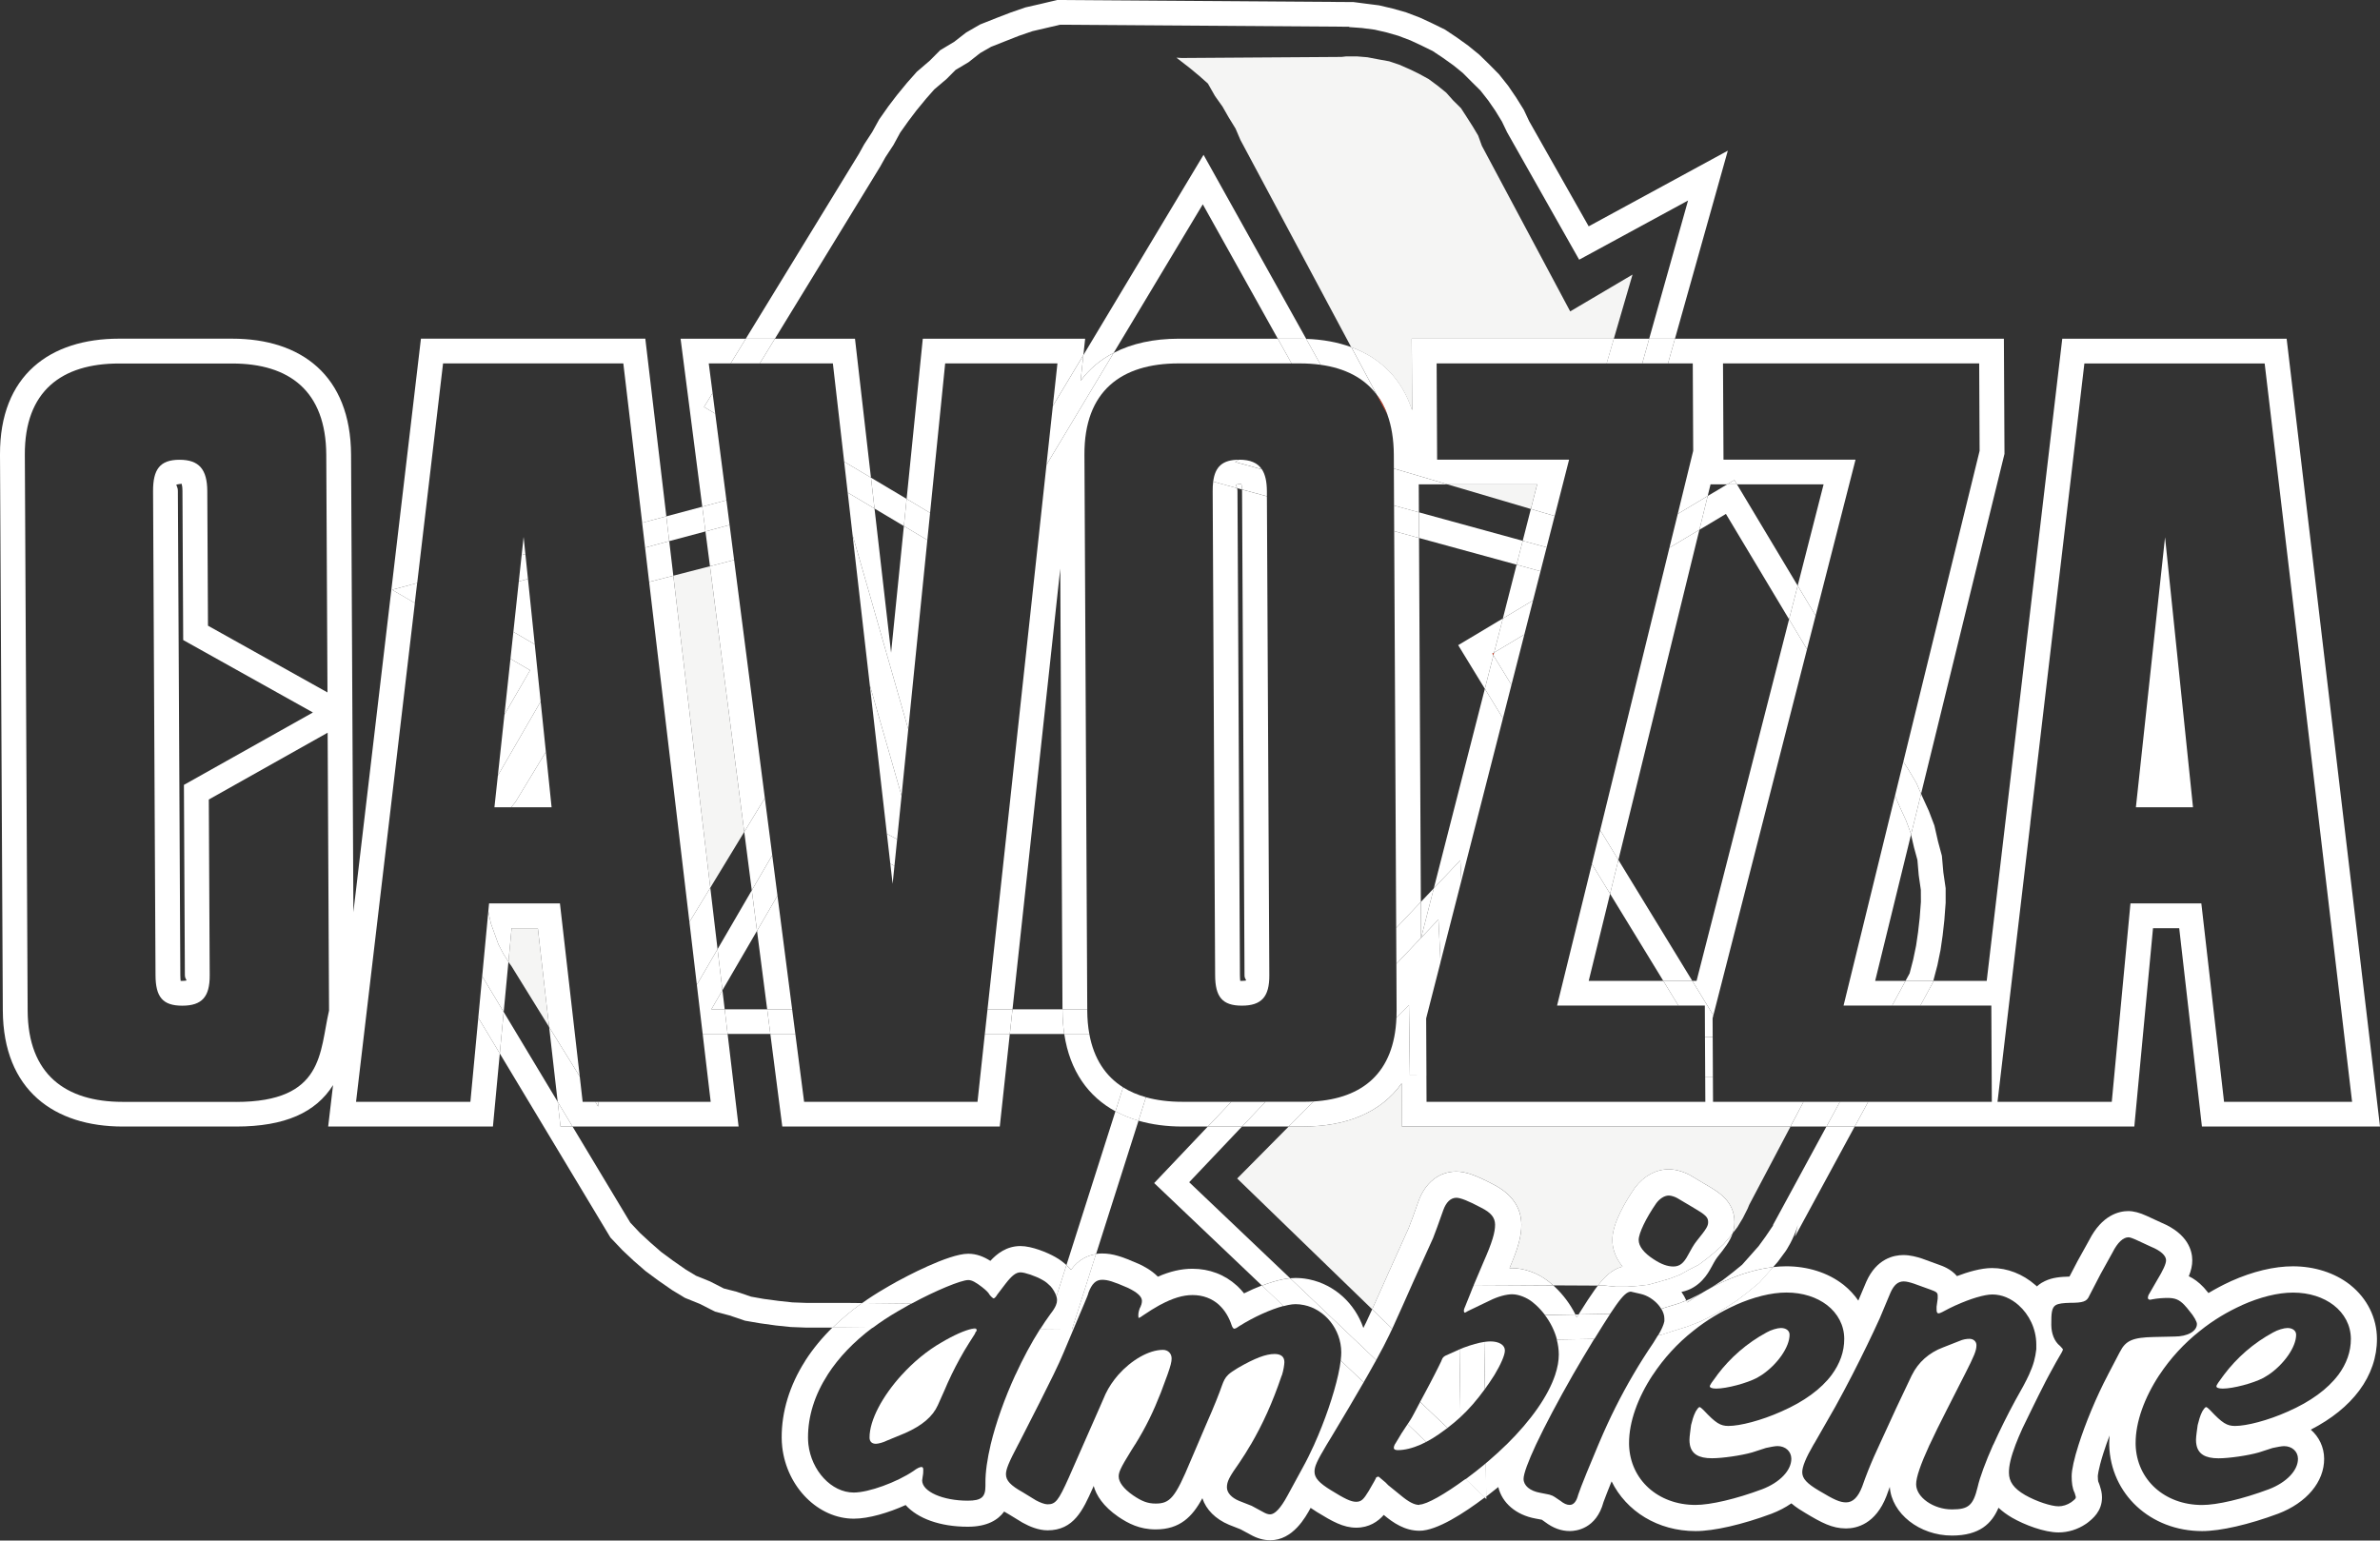 <?xml version="1.0" encoding="UTF-8"?>
<svg id="Livello_2" data-name="Livello 2" xmlns="http://www.w3.org/2000/svg" viewBox="0 0 727.34 470.88">
  <rect x="0" y="0" width="727.34" height="470.88" fill="#333333" stroke="none"/>
  <defs>
    <style>
      .cls-1 {
        fill: none;
      }

      .cls-2 {
        fill: #e84d33;
      }

      .cls-3 {
        fill: #fff;
      }

      .cls-4 {
        fill: #f5f5f4;
      }
    </style>
  </defs>
  <g id="Livello_1-2" data-name="Livello 1">
    <g>
      <path class="cls-1" d="M55.99,195.65l-.23-45.55c0-1.16-.13-1.85-.25-2.22-.33,0-1.28.2-1.57.24-.1.43.42.71.42,1.99l.75,147.96c0,.77.05,1.34.09,1.75l.47.02c.87,0,1.24-.12,1.3-.14.1-.31-.45-.45-.46-1.61l-.29-58.16,39.42-22.13-39.64-22.14Z"/>
      <polygon class="cls-1" points="434.22 275.69 438.18 271.51 453.78 210.54 445.63 197.2 459.28 189.04 463.48 172.6 433.66 164.44 434.22 275.69"/>
      <path class="cls-1" d="M390.5,103.53l-22.92-41.08-27.24,45.41c5.61-2.91,12.36-4.33,19.8-4.33h30.36Z"/>
      <polygon class="cls-1" points="220.78 302.68 221.47 308.5 234.45 308.5 231.35 284.51 220.78 302.68"/>
      <path class="cls-1" d="M378.93,298.06c0,.77.05,1.34.09,1.75l.47.02c.87,0,1.24-.12,1.3-.14.1-.31-.45-.45-.46-1.61l-.75-147.98c0-.18,0-.33-.01-.48l-1.49-.41c.06.23.11.52.11.89l.75,147.96Z"/>
      <polygon class="cls-1" points="309.42 308.5 324.7 308.5 324.02 173.81 309.42 308.5"/>
      <path class="cls-1" d="M369.13,344.34h-7.77c-4.8,0-9.31-.59-13.43-1.78l-12.98,40.79c.63-.09,1.25-.13,1.83-.13,3.36,0,6.16.96,11.15,3.15l.32.14c1.16.57,3.59,1.75,5.61,3.8,3.73-1.63,7.15-2.42,10.55-2.42,5.17,0,9.87,1.77,13.54,5.12l.38.35c.65.63,1.29,1.32,1.86,2.05,1.84-.92,3.69-1.74,5.48-2.42l-32.93-31.33,16.4-17.29Z"/>
      <polygon class="cls-1" points="485.52 299.81 508.31 299.81 492.05 273.2 485.52 299.81"/>
      <polygon class="cls-1" points="522.75 148.05 521.88 151.61 527.83 148.05 522.75 148.05"/>
      <polygon class="cls-1" points="272.32 199.5 276.23 160.79 267.26 155.45 272.32 199.5"/>
      <polygon class="cls-1" points="557.3 148.05 530.83 148.05 549.38 179.02 557.3 148.05"/>
      <polygon class="cls-3" points="221.47 308.5 222.36 316.04 235.42 316.04 234.45 308.5 221.47 308.5"/>
      <path class="cls-3" d="M324.7,308.5h-15.28l-.82,7.55h16.64c-.34-2.25-.53-4.64-.54-7.18v-.37Z"/>
      <polygon class="cls-3" points="215.59 162.44 214.62 154.88 203.62 157.83 204.52 165.4 215.59 162.44"/>
      <path class="cls-3" d="M258.71,398.25h-12.22l-4.33-.16-4.17-.45-4.57-.61-3.88-.69-4.45-1.51-3.9-1-4.2-2.15-4.28-1.73-3.16-1.91-3.95-2.75-3.57-2.64-3.22-2.81-3.22-2.97-2.97-3.15-17.65-29.38h-3.67l-.86-7.55-16.5-27.46-1.2,12.68,33.81,56.26,3.72,3.92,3.48,3.27,3.54,3.07,3.91,2.89,4.25,2.95,3.87,2.34,4.57,1.85,4.64,2.36,4.41,1.16,4.75,1.61,4.61.79,4.82.67,4.55.47,4.72.18h8.09c2.69-2.65,5.7-5.16,8.97-7.5l-4.73-.05Z"/>
      <polygon class="cls-3" points="229.75 272.14 219.29 290.12 220.78 302.68 231.35 284.51 229.75 272.14"/>
      <path class="cls-3" d="M340.88,339.69l-14.97,47c.28.25.52.49.74.7l.34.35.34.37c2.28-3.16,5.1-4.41,7.63-4.78l12.98-40.79c-2.51-.73-4.87-1.68-7.05-2.86Z"/>
      <polygon class="cls-3" points="434.32 286.61 438.18 271.51 434.22 275.69 434.28 286.65 434.32 286.61"/>
      <polygon class="cls-3" points="584.93 259.03 585.97 262.85 586.37 267.51 587.02 272.02 587.04 275.66 586.67 280.53 586.18 284.86 585.57 289.03 584.69 293.28 583.59 297.52 582.34 299.81 590.83 299.81 592.08 295.05 593.04 290.36 593.69 285.88 594.2 281.29 594.6 275.98 594.6 271.49 593.9 266.67 593.45 261.58 592.28 257.25 591.16 252.33 589.46 247.86 587.53 243.65 587.09 242.63 584.02 255.12 584.93 259.03"/>
      <path class="cls-3" d="M541.85,374.43v.18s-2.28,3.36-2.28,3.36l-2.13,2.93-2.54,2.87-2.5,2.81-2.86,2.34-3.14,2.42-3.04,1.97-2.02,1.18c1.74-.99,3.51-1.9,5.29-2.71l.43-.2c5.11-2.29,10.15-3.73,14.82-4.27l1.47-1.68,2.42-3.29s2.36-3.46,3.66-7.91l-.91,3.62,18.29-33.72h-8.64l-16.33,30.09Z"/>
      <path class="cls-3" d="M394.27,390.71l-30.85-29.35,16.15-17.03h-10.45l-16.4,17.29,32.93,31.33c2.25-.86,4.4-1.52,6.3-1.9.82-.17,1.58-.28,2.31-.35Z"/>
      <path class="cls-3" d="M454.23,458.2v-.74c-.15.11-.29.22-.44.33l.44.42Z"/>
      <path class="cls-3" d="M516.55,397.03l-1.18.46c.09.2.21.4.29.6,1.56-1.1,3.19-2.14,4.84-3.12l-.58.34-3.38,1.71Z"/>
      <polygon class="cls-3" points="508.31 299.81 517.17 299.81 494.59 262.85 492.05 273.2 508.31 299.81"/>
      <polygon class="cls-3" points="527.45 157.09 546.75 189.3 549.38 179.02 530.83 148.05 527.83 148.05 521.88 151.61 519.34 161.94 527.45 157.09"/>
      <polygon class="cls-3" points="453.78 210.54 456.39 200.32 456.07 199.79 456.61 199.46 459.28 189.04 445.63 197.2 453.78 210.54"/>
      <path class="cls-3" d="M481.86,402.69c.2-.32.38-.61.57-.91l-1,.02c.15.3.3.59.43.89Z"/>
      <polygon class="cls-3" points="433.66 164.44 463.48 172.6 465.35 165.3 433.62 156.6 433.66 164.44"/>
      <polygon class="cls-3" points="276.23 160.79 277.07 152.49 266.17 146 267.26 155.45 276.23 160.79"/>
      <path class="cls-3" d="M379.35,147.88c-.35,0-1.3.2-1.59.24-.07.31.17.54.31,1.1l1.49.41c-.03-.86-.13-1.42-.21-1.74Z"/>
      <path class="cls-3" d="M340.34,107.86l27.24-45.41,22.92,41.08h6.67c.68,0,1.34.03,2.01.05l-31.37-56.26-36.72,61.21-.85,7.86c2.67-3.64,6.1-6.46,10.1-8.54Z"/>
      <polygon class="cls-3" points="268.96 50.98 270.6 48.05 273.06 44.29 275.1 40.54 277.62 36.99 280.09 33.73 283 30.19 285.52 27.33 289.29 24.13 292.03 21.37 295.97 19.03 299.54 16.22 302.87 14.31 307.25 12.58 311.41 10.94 315.52 9.53 319.69 8.56 323.95 7.56 412.18 8.17 412.47 8.29 416.19 8.56 420.11 9.07 423.8 9.92 427.34 10.94 431.03 12.34 434.52 13.97 437.83 15.59 441.01 17.71 444.17 19.97 447.02 22.28 449.76 25.03 452.43 27.67 454.81 30.7 456.97 33.83 459.01 37.17 460.57 40.42 482.6 79.38 515.88 61.29 504 103.53 511.88 103.53 528.03 46.06 485.51 69.18 467.29 36.99 465.7 33.59 463.32 29.77 460.92 26.25 458.09 22.69 455.12 19.68 452.05 16.69 448.74 13.99 445.32 11.53 441.61 9.05 437.76 7.16 433.95 5.39 429.72 3.78 425.64 2.62 421.42 1.63 416.93 1.06 413.64 .63 323.06 0 317.95 1.22 313.39 2.26 308.77 3.86 304.43 5.53 299.52 7.48 295.26 9.94 291.62 12.77 287.3 15.37 284.11 18.57 280.18 21.94 277.22 25.28 274.13 29.04 271.49 32.5 268.68 36.5 266.53 40.39 264.09 44.13 262.5 47 227.92 103.53 236.82 103.53 268.96 50.98"/>
      <polygon class="cls-4" points="156.35 283.72 155.38 294 155.57 294.3 156.3 295.3 167.82 313.93 164.37 283.72 156.35 283.72"/>
      <polygon class="cls-4" points="227.45 254.28 216.97 173.08 205.77 175.97 217.07 271.35 227.45 254.28"/>
      <polygon class="cls-2" points="434.28 286.77 434.32 286.61 434.28 286.65 434.28 286.77"/>
      <polygon class="cls-2" points="456.07 199.79 456.39 200.32 456.61 199.46 456.07 199.79"/>
      <path class="cls-4" d="M428.37,331.11c-6.29,8.97-17.01,13.22-29.98,13.22h-4.56l-15.74,15.89,41.26,39.99c.56-1.24,1.24-2.75,2.04-4.57l.14-.3c.88-1.93,1.85-4.17,2.98-6.69l6.01-13.32c.72-1.85,1.69-4.43,2.95-8.05,2.02-5.77,6.35-9.19,11.58-9.19,2.79,0,5.97,1.1,11.29,3.92,5.68,2.89,8.57,7.04,8.6,12.32.02,3.46-.97,7.14-3.61,13.28h.73c3.72,0,7.9,1.5,11.14,4.03l.14.1c.45.37.89.76,1.34,1.15l13.65.07c1.91-2.53,4.25-4.94,7.54-5.82-2.44-2.99-3.1-5.9-3.11-8.13-.03-5.19,4.27-12.16,6.81-15.84l.21-.29c2.66-3.48,6.39-5.47,10.22-5.47,2.54,0,5.2,1.04,6.72,1.93l4.44,2.64c4.14,2.4,8.88,5.17,8.91,11.55,0,1.26-.2,2.37-.54,3.42l1.46-1.9,1.64-2.73,1.48-2.93.45-1.1,12.63-23.94h-118.74l-.07-13.22Z"/>
      <path class="cls-4" d="M431.54,125.39l-.11-21.86h61.77l5.71-19.6-19.05,11.25-27-50.62-1.14-3.15-1.67-2.79-1.75-2.75-1.82-2.81-2.37-2.34-2.16-2.42-2.65-2.14-2.73-2.01-2.98-1.63-2.8-1.36-3.21-1.4-3.04-1.02-3.37-.61-3.29-.63-3.15-.26h-3.33l-1.4.16-48.85.33-1.63-.1,4.19,3.25,2.88,2.4,2.55,2.26,2.16,3.8,2.32,3.27,1.87,3.27,2.1,3.42,1.49,3.48,33.86,63.35c8.81,3.24,15.43,9.56,18.56,19.26Z"/>
      <polygon class="cls-4" points="469.76 148.05 442.35 148.05 467.84 155.58 469.76 148.05"/>
      <polygon class="cls-3" points="217.4 308.5 221.47 308.5 220.78 302.68 217.4 308.5"/>
      <polygon class="cls-3" points="492.05 273.2 486.49 264.09 475.85 307.37 512.92 307.37 508.31 299.81 485.52 299.81 492.05 273.2"/>
      <path class="cls-3" d="M361.31,336.78c-4.05,0-7.77-.46-11.1-1.39l-2.28,7.17c4.12,1.19,8.63,1.78,13.43,1.78h7.77l7.17-7.56h-14.98Z"/>
      <polygon class="cls-3" points="160.03 164.21 160.01 164.21 159.42 169.66 160.56 169.36 160.03 164.21"/>
      <path class="cls-3" d="M331.41,139c-.1-19.5,11.29-27.92,28.76-27.92h34.54l-4.21-7.55h-30.36c-7.44,0-14.19,1.42-19.8,4.33l-20.53,34.22-11.85,109.43-6.17,56.99h7.64l14.59-134.69.68,134.69h7.57l-.29-56.99-.57-112.5Z"/>
      <polygon class="cls-3" points="156 201.37 154.16 218.43 162 204.86 156 201.37"/>
      <polygon class="cls-3" points="218.58 126.43 215.15 124.39 217.77 120.12 216.6 111.08 223.29 111.08 227.92 103.53 207.99 103.53 214.62 154.88 222 152.9 218.58 126.43"/>
      <path class="cls-3" d="M143.75,336.78h-34.94l10.06-85.27,7.91-67.19-6.95-4.05,7.67-2.06,7.9-67.13h55.09l5.77,48.72,7.38-1.98-6.43-54.3h-68.57l-20.64,175.29-.71-139.81c-.12-24.3-15.33-35.48-36.34-35.48h-34.63C15.4,103.53-.12,114.6,0,139l.86,169.86c.12,24.4,15.76,35.48,36.66,35.48h34.63c14.95,0,24.38-4.31,29.63-12.67l-1.49,12.67h50.35l2.1-22.33-6.57-10.93-2.42,25.71ZM72.1,336.8h-34.61c-17.47,0-28.95-8.4-29.04-27.92l-.29-57.37-.57-112.5c-.1-19.5,11.29-27.9,28.76-27.9h34.61c17.47,0,28.65,8.4,28.75,27.9l.37,72.64-36.52-20.4-.21-41.12c-.03-6.61-2.47-9.6-8.49-9.6s-8.11,2.99-8.08,9.6l.51,101.39.24,46.57c.03,6.61,2.15,9.31,8.17,9.31s8.43-2.7,8.39-9.31l-.24-46.57-.04-7.14,36.32-20.42.43,84.94c-2.95,12.61-1.37,27.92-28.47,27.92ZM56.51,298.08c0,1.16.56,1.3.46,1.61-.06.02-.43.14-1.3.14l-.47-.02c-.04-.41-.08-.98-.09-1.75l-.75-147.96c0-1.28-.52-1.55-.42-1.99.29-.04,1.24-.24,1.57-.24.12.37.24,1.06.25,2.22l.23,45.55,39.64,22.14-39.42,22.13.29,58.16Z"/>
      <polygon class="cls-3" points="273.35 264.67 272.08 263.99 272.79 270.14 273.35 264.67"/>
      <polygon class="cls-3" points="231.35 284.51 234.45 308.5 242.08 308.5 237.6 273.77 231.35 284.51"/>
      <polygon class="cls-3" points="661.65 164.21 652.74 246.75 670.19 246.75 661.65 164.21"/>
      <polygon class="cls-3" points="517.32 111.08 517.45 137.8 512.73 157.08 521.88 151.61 522.75 148.05 527.83 148.05 530.04 146.73 530.83 148.05 557.3 148.05 549.38 179.02 554.86 188.18 567.06 140.5 526.71 140.5 526.56 111.08 604.85 111.08 604.98 137.8 581.67 232.83 583.14 235.09 585.68 239.38 587.09 242.63 612.58 138.73 612.4 103.53 511.88 103.53 509.75 111.08 517.32 111.08"/>
      <path class="cls-3" d="M379.58,150.1l.75,147.98c0,1.16.56,1.3.46,1.61-.06.02-.43.14-1.3.14l-.47-.02c-.04-.41-.08-.98-.09-1.75l-.75-147.96c0-.38-.05-.66-.11-.89l-7.31-2c-.11.88-.17,1.84-.16,2.91l.51,101.39.24,46.57c.03,6.59,2.15,9.31,8.17,9.31s8.43-2.72,8.39-9.31l-.24-46.57-.5-99.8-7.61-2.08c0,.16.01.3.01.48Z"/>
      <polygon class="cls-3" points="433.66 164.44 426.07 162.35 426.52 251.5 426.68 283.64 434.22 275.69 433.66 164.44"/>
      <polygon class="cls-3" points="446.59 269.26 451.13 251.51 459.3 219.57 453.78 210.54 438.18 271.51 446.28 262.97 446.59 269.26"/>
      <path class="cls-3" d="M586.88,307.37h21.68l.15,29.42h-37.79l-4.1,7.55h85.44l5.71-60.62h8.01l6.94,60.62h54.42l-28.53-240.81h-68.57l-23.09,196.28h-16.33l-.14.53-3.81,7.03ZM620.47,251.51l16.53-140.42h55.09l16.65,140.42,10.07,85.27h-39.13l-6.94-60.64h-21.66l-5.71,60.64h-34.92l10.04-85.27Z"/>
      <polygon class="cls-3" points="459.28 189.04 468.51 183.52 470.79 174.61 463.48 172.6 459.28 189.04"/>
      <polygon class="cls-3" points="283.4 165.07 276.23 160.79 272.32 199.5 267.26 155.45 259.06 150.56 260.54 163.45 277.57 222.9 283.4 165.07"/>
      <polygon class="cls-3" points="147.36 298.39 146.17 311.08 152.74 322.01 153.93 309.33 147.36 298.39"/>
      <polygon class="cls-3" points="171.29 344.34 174.97 344.34 170.43 336.79 171.29 344.34"/>
      <polygon class="cls-3" points="160.56 169.36 159.42 169.66 158.55 177.72 161.35 176.97 160.56 169.36"/>
      <polygon class="cls-3" points="163.42 196.95 156.89 193.14 156 201.37 162 204.86 154.16 218.43 152.15 237.06 165.23 214.43 163.42 196.95"/>
      <polygon class="cls-3" points="273.35 264.67 274.17 256.54 271.03 254.85 272.08 263.99 273.35 264.67"/>
      <polygon class="cls-3" points="301.79 308.5 300.97 316.04 308.6 316.04 309.42 308.5 301.79 308.5"/>
      <polygon class="cls-3" points="242.08 308.5 234.45 308.5 235.42 316.04 243.06 316.04 242.08 308.5"/>
      <path class="cls-3" d="M332.27,308.88v-.38h-7.57v.37c.01,2.54.2,4.93.54,7.18h7.66c-.4-2.2-.62-4.58-.63-7.17Z"/>
      <polygon class="cls-3" points="217.4 308.5 220.78 302.68 219.29 290.12 212.96 301 214.74 316.04 222.36 316.04 221.47 308.5 217.4 308.5"/>
      <polygon class="cls-3" points="197.14 167.38 204.52 165.4 203.62 157.83 196.24 159.8 197.14 167.38"/>
      <polygon class="cls-3" points="277.57 222.9 260.54 163.45 265.81 209.35 275.52 243.25 277.57 222.9"/>
      <polygon class="cls-3" points="119.81 180.27 126.76 184.32 127.48 178.21 119.81 180.27"/>
      <polygon class="cls-3" points="231.35 284.51 237.6 273.77 236 261.4 229.75 272.14 231.35 284.51"/>
      <path class="cls-3" d="M343.22,332.35l-2.34,7.34c2.18,1.19,4.54,2.14,7.05,2.86l2.28-7.17c-2.57-.72-4.92-1.72-6.99-3.03Z"/>
      <polygon class="cls-3" points="222.97 160.46 222 152.9 214.62 154.88 215.59 162.44 222.97 160.46"/>
      <polygon class="cls-3" points="492.05 273.2 494.59 262.85 489.03 253.74 486.49 264.09 492.05 273.2"/>
      <polygon class="cls-3" points="439.6 281.05 440.23 294.08 446.59 269.26 446.28 262.97 438.18 271.51 434.32 286.61 439.6 281.05"/>
      <polygon class="cls-3" points="562.28 336.78 558.18 344.34 566.82 344.34 570.92 336.78 562.28 336.78"/>
      <polygon class="cls-3" points="376.3 336.78 369.13 344.34 379.57 344.34 386.75 336.78 376.3 336.78"/>
      <polygon class="cls-3" points="453.78 210.54 459.3 219.57 461.91 209.35 456.39 200.32 453.78 210.54"/>
      <polygon class="cls-3" points="508.31 299.81 512.92 307.37 521.01 307.37 521.05 317.03 523.41 317 523.38 311.26 523.61 310.35 517.17 299.81 508.31 299.81"/>
      <polygon class="cls-3" points="434.22 275.69 426.68 283.64 426.74 294.61 434.28 286.65 434.22 275.69"/>
      <polygon class="cls-3" points="530.04 146.73 527.83 148.05 530.83 148.05 530.04 146.73"/>
      <polygon class="cls-3" points="519.34 161.94 521.88 151.61 512.73 157.08 510.19 167.41 519.34 161.94"/>
      <polygon class="cls-3" points="578.24 307.37 586.88 307.37 590.69 300.34 590.83 299.81 582.34 299.81 578.24 307.37"/>
      <polygon class="cls-3" points="552.23 198.46 554.86 188.18 549.38 179.02 546.75 189.3 552.23 198.46"/>
      <polygon class="cls-3" points="583.14 235.09 581.67 232.83 579.12 243.24 580.58 246.63 582.47 250.73 583.88 254.5 584.02 255.12 587.09 242.63 585.68 239.38 583.14 235.09"/>
      <polygon class="cls-3" points="465.85 193.94 468.51 183.52 459.28 189.04 456.61 199.46 465.85 193.94"/>
      <polygon class="cls-3" points="433.62 156.6 426.03 154.52 426.07 162.35 433.66 164.44 433.62 156.6"/>
      <polygon class="cls-3" points="215.15 124.39 218.58 126.43 217.77 120.12 215.15 124.39"/>
      <polygon class="cls-3" points="266.17 146 257.98 141.12 259.06 150.56 267.26 155.45 266.17 146"/>
      <polygon class="cls-3" points="501.88 111.08 509.75 111.08 511.88 103.53 504 103.53 501.88 111.08"/>
      <path class="cls-3" d="M390.5,103.53l4.21,7.55h2.49c2.24,0,4.37.14,6.39.42l-4.41-7.92c-.67-.02-1.33-.05-2.01-.05h-6.67Z"/>
      <path class="cls-3" d="M319.81,142.08l20.53-34.22c-4,2.07-7.43,4.9-10.1,8.54l.85-7.86-9.34,15.56-1.95,17.98Z"/>
      <polygon class="cls-3" points="232.19 111.08 236.82 103.53 227.92 103.53 223.29 111.08 232.19 111.08"/>
      <path class="cls-3" d="M385.64,143.46l-8.19-2.24,1.21-.7c-5.04,0-7.32,2.12-7.9,6.69l7.31,2c-.15-.56-.38-.79-.31-1.1.3-.04,1.24-.24,1.59-.24.08.32.18.88.21,1.74l7.61,2.08v-1.59c-.02-2.89-.5-5.09-1.53-6.65Z"/>
      <polygon class="cls-3" points="463.48 172.6 470.79 174.61 472.66 167.3 465.35 165.3 463.48 172.6"/>
      <polygon class="cls-3" points="283.4 165.07 284.24 156.77 277.07 152.49 276.23 160.79 283.4 165.07"/>
      <polygon class="cls-3" points="274.68 251.51 275.52 243.25 265.81 209.35 270.65 251.51 271.03 254.85 274.17 256.54 274.68 251.51"/>
      <polygon class="cls-3" points="153.84 291.56 152.31 288.63 151.18 285.49 150.04 282.34 149.34 279.19 149.24 278.51 147.36 298.39 153.93 309.33 155.38 294 153.84 291.56"/>
      <polygon class="cls-3" points="161.35 176.97 158.55 177.72 156.89 193.14 163.42 196.95 161.35 176.97"/>
      <polygon class="cls-3" points="166.82 229.8 165.23 214.43 152.15 237.06 151.1 246.75 156.24 246.75 157.54 245.11 166.82 229.8"/>
      <polygon class="cls-3" points="210.69 281.83 212.96 301 219.29 290.12 217.07 271.35 210.69 281.83"/>
      <polygon class="cls-3" points="229.75 272.14 236 261.4 234.72 251.51 233.74 243.93 227.45 254.28 229.75 272.14"/>
      <polygon class="cls-3" points="298.73 336.78 245.74 336.78 243.06 316.04 235.42 316.04 239.07 344.34 305.54 344.34 308.6 316.04 300.97 316.04 298.73 336.78"/>
      <polygon class="cls-3" points="205.77 175.97 204.52 165.4 197.14 167.38 198.38 177.88 205.77 175.97"/>
      <path class="cls-3" d="M332.9,316.04h-7.66c1.71,11.4,7.41,19.18,15.64,23.65l2.34-7.34c-5.33-3.36-8.94-8.71-10.32-16.31Z"/>
      <polygon class="cls-3" points="222.36 316.04 214.74 316.04 217.19 336.78 182.93 336.78 182.77 338.22 181.97 336.82 181.95 336.78 178.06 336.78 177.18 329.06 167.82 313.93 170.43 336.79 174.97 344.34 225.72 344.34 222.36 316.04"/>
      <polygon class="cls-3" points="224.35 171.17 222.97 160.46 215.59 162.44 216.97 173.08 224.35 171.17"/>
      <polygon class="cls-3" points="233.74 243.93 224.35 171.17 216.97 173.08 227.45 254.28 233.74 243.93"/>
      <polygon class="cls-3" points="149.46 276.14 149.24 278.51 149.34 279.19 150.04 282.34 151.18 285.49 152.31 288.63 153.84 291.56 155.38 294 156.35 283.72 164.37 283.72 167.82 313.93 177.18 329.06 171.12 276.14 149.46 276.14"/>
      <polygon class="cls-3" points="166.82 229.8 157.54 245.11 156.24 246.75 168.57 246.75 166.82 229.8"/>
      <polygon class="cls-3" points="210.69 281.83 217.07 271.35 205.77 175.97 198.38 177.88 207.1 251.51 210.69 281.83"/>
      <polygon class="cls-3" points="181.97 336.82 182.77 338.22 182.93 336.78 181.95 336.78 181.97 336.82"/>
      <polygon class="cls-3" points="517.17 299.81 523.61 310.35 538.66 251.51 552.23 198.46 546.75 189.3 518.48 299.81 517.17 299.81"/>
      <polygon class="cls-3" points="563.4 307.37 578.24 307.37 582.34 299.81 573.06 299.81 584.02 255.12 583.88 254.5 582.47 250.73 580.58 246.63 579.12 243.24 577.09 251.51 563.4 307.37"/>
      <path class="cls-3" d="M401.41,336.68c-1,.06-2.02.09-3.06.09h-11.6l-7.17,7.56h14.25l7.58-7.65Z"/>
      <polygon class="cls-3" points="547.18 344.34 558.18 344.34 562.28 336.78 551.16 336.78 547.18 344.34"/>
      <polygon class="cls-3" points="489.03 253.74 494.59 262.85 519.34 161.94 510.19 167.41 489.58 251.51 489.03 253.74"/>
      <path class="cls-3" d="M440.23,294.08l-.63-13.03-5.28,5.57-.04.15v-.11s-7.54,7.95-7.54,7.95l.07,14.27c0,.75-.01,1.48-.04,2.21l3.82-3.86.29,21.51,5.05.02-.09-17.48,4.4-17.19Z"/>
      <polygon class="cls-3" points="521.12 329.1 523.47 329.11 523.41 317 521.05 317.03 521.12 329.1"/>
      <polygon class="cls-3" points="456.39 200.32 461.91 209.35 465.85 193.94 456.61 199.46 456.39 200.32"/>
      <path class="cls-3" d="M521.16,336.78h-85.2l-.04-8.03-5.05-.02-.29-21.51-3.82,3.86c-.68,16.81-10.31,24.69-25.36,25.6l-7.58,7.65h4.56c12.97,0,23.69-4.25,29.98-13.22l.07,13.22h118.74l3.99-7.55h-27.65l-.04-7.67h-2.35s.04,7.67.04,7.67Z"/>
      <path class="cls-3" d="M420.74,120.64l-7.76-14.52c-4.16-1.53-8.8-2.37-13.8-2.54l4.41,7.92c7.4,1.03,13.28,3.99,17.15,9.14Z"/>
      <polygon class="cls-3" points="490.99 111.08 501.88 111.08 504 103.53 493.2 103.53 490.99 111.08"/>
      <polygon class="cls-3" points="465.35 165.3 472.66 167.3 475.11 157.72 467.84 155.58 465.35 165.3"/>
      <path class="cls-3" d="M423.99,126.72l-.02-.03s0,.02.01.03h0Z"/>
      <path class="cls-3" d="M385.64,143.46c-1.33-2-3.58-2.95-6.96-2.95,0,0,0,0-.01,0l-1.21.7,8.19,2.24Z"/>
      <polygon class="cls-3" points="288.85 111.08 323.16 111.08 321.75 124.09 331.09 108.53 331.63 103.53 282.01 103.53 277.07 152.49 284.24 156.77 288.85 111.08"/>
      <polygon class="cls-3" points="433.62 156.6 433.58 148.05 442.35 148.05 425.97 143.22 426.03 154.52 433.62 156.6"/>
      <polygon class="cls-3" points="257.98 141.12 266.17 146 261.29 103.53 236.82 103.53 232.19 111.08 254.53 111.08 257.98 141.12"/>
      <path class="cls-3" d="M423.97,126.69l.02.03h0c1.26,3.47,1.94,7.54,1.97,12.27l.02,4.22,16.38,4.84h27.41l-1.92,7.52,7.27,2.15,4.4-17.22h-40.33l-.15-29.42h51.97l2.2-7.56h-61.77l.11,21.86c-3.13-9.71-9.75-16.03-18.56-19.26l7.76,14.52c1.32,1.76,2.4,3.77,3.24,6.05Z"/>
      <path class="cls-2" d="M420.74,120.64l3.24,6.05c-.83-2.28-1.92-4.3-3.24-6.05Z"/>
      <path class="cls-3" d="M428.21,438.3l-1.74,2.89-.23.35v.02c-.19.37-.29.69-.29,1,0,.41.36.69,1.22.69,2.09,0,4.48-.59,7.04-1.71.55-.25,1.1-.52,1.66-.82l-5.7-5.42-1.97,2.99Z"/>
      <path class="cls-3" d="M433.77,460c-1.59,0-3.35-.96-5.82-3.03l-3.71-3.01c-.34-.41-1.05-1.1-2.29-2.07-.36-.28-.51-.55-.87-.55l-.53.28c0,.14-.18.41-.53,1.1l-1.74,3.03c-1.58,2.6-2.27,3.29-3.86,3.29s-3.53-.96-7.75-3.58c-3.53-2.18-4.94-3.7-4.95-5.61,0-1.59.67-3.17,3.74-8.3.39-.65.84-1.36,1.31-2.15,3.94-6.55,7.24-12.13,9.97-16.88l-7.01-6.67c-.16,1.31-.42,2.78-.78,4.39-1.37,6.14-4.08,14.11-7.33,21.31v.02c-1.13,2.48-2.3,4.86-3.51,7.04l-4.7,8.64c-2.09,3.84-3.85,5.63-5.24,5.63-.71,0-1.4-.28-2.11-.69l-3.53-1.91-3.86-1.52c-2.31-.96-3.71-2.48-3.72-4.13,0-1.77.69-3.15,3.82-7.56,1.23-1.81,2.38-3.64,3.47-5.53h.02c3.59-6.16,6.61-12.75,9.38-20.95l.16-.35v-.02c.43-1.34.71-3.13.71-3.88,0-1.65-1.06-2.48-2.98-2.48-2.66,0-5.98,1.24-11.23,4.27-1.43.89-2.35,1.48-3,2.11l-.06.02h.06c-.88.83-1.31,1.71-1.91,3.36-.7,2.05-2.25,6.04-4.86,11.94l-2.55,5.98-2.14,5c-4.68,11.25-6.27,13.04-10.66,13.04-2.46,0-4.21-.69-6.86-2.48-3-2.07-4.43-4.11-4.44-5.77,0-1.24.34-2.34,3.84-7.97.39-.61.78-1.22,1.15-1.83h.02c3.32-5.35,5.54-9.96,7.87-15.88.87-2.3,1.53-4.07,2.02-5.45.97-2.73,1.28-3.97,1.27-4.98,0-1.51-1.08-2.62-2.65-2.62-4.37,0-9.7,3.19-13.62,7.59-1.58,1.81-2.93,3.8-3.91,5.86l-1.73,3.97-5.06,11.49-4.49,10.21c-3.13,6.98-4.01,8.09-6.47,8.09-.87,0-2.29-.55-3.53-1.22l-4.05-2.48c-3.71-2.07-5.11-3.56-5.12-5.49,0-1.46.79-3.52,3.75-9.11l.41-.77c4.91-9.58,8.16-16.02,10.36-20.54,1.4-2.87,2.36-5,3.04-6.63l4.86-11.53c.51-1.22.95-2.26,1.34-3.17.91-2.16,1.44-3.42,1.44-3.7,1.03-2.75,2.26-3.99,4.19-3.99,1.77,0,3.52.57,7.92,2.48,2.82,1.38,4.24,2.62,4.25,3.97,0,.33-.06.75-.21,1.24h-.02c-.1.33-.25.71-.47,1.1-.35.96-.52,1.93-.34,2.87.18,0,.71-.26,1.22-.67,1.94-1.32,3.69-2.4,5.32-3.31h.04c3.85-2.07,6.97-3.01,9.92-3.01,3.17,0,5.95,1.04,8.12,3.01v.02c1.68,1.53,3.01,3.66,3.87,6.3.18.55.54.96.71.96.35,0,.88-.28,1.41-.69,4.61-2.92,9.8-5.23,13.7-6.27l-6.59-6.27c-1.79.69-3.64,1.5-5.48,2.42-.57-.73-1.21-1.42-1.86-2.05l-.38-.35c-3.68-3.34-8.37-5.12-13.54-5.12-3.4,0-6.82.79-10.55,2.42-2.02-2.05-4.44-3.23-5.61-3.8l-.32-.14c-4.99-2.18-7.79-3.15-11.15-3.15-.58,0-1.2.04-1.83.13l-7.36,23.12-9.77-.09c-2.69,4.25-5.22,8.98-7.46,13.88h-.02c-3.31,7.2-5.97,14.7-7.57,21.31l-.06.02h.06c-1.04,4.41-1.63,8.42-1.61,11.71v.94c.02,3.44-1.21,4.54-5.42,4.54-7.56,0-13.9-2.75-13.92-6.18,0-.41.17-.83.17-1.24.17-.83.17-1.52.17-2.07,0-.53-.18-.81-.54-.81-.53,0-1.39.41-2.45,1.22-5.08,3.44-13.68,6.59-18.25,6.59-6.83,0-12.94-6.67-13.87-14.74-.06-.65-.11-1.32-.11-2.01-.03-6.59,2.06-13.16,6.02-19.3l.04-.02h-.04c3.33-5.17,7.97-10.03,13.74-14.35l-8.02-.08h-4.21c-3.23,3.17-6.01,6.54-8.28,10.06l-.18.31c-4.7,7.38-7.16,15.45-7.12,23.37,0,.92.07,1.89.17,2.85v.02c1.42,12.28,11.03,21.88,21.87,21.88,4.58,0,10.62-1.81,15.84-4.17,3.68,4.11,10.5,6.63,19,6.63,5.9,0,9.24-2.07,11.11-4.64.59.37,1.14.69,1.6.94l3.93,2.4.3.16c1.84,1.02,4.63,2.24,7.43,2.24,8.03,0,10.83-6.22,13.79-12.85l.31-.71c.78,2.81,2.83,6.18,7.56,9.44,2.98,1.99,6.41,3.84,11.39,3.84,7.36,0,11.2-3.84,14.26-9.54,1.14,3.48,4.01,6.38,8.13,8.11l3.55,1.4,3.02,1.63c2.03,1.14,4,1.71,6.05,1.71,6.95,0,10.82-7.12,12.29-9.8l.04-.1c.73.51,1.4.92,1.95,1.28,4.68,2.87,8.05,4.78,11.99,4.78s6.68-1.89,8.42-3.9c2.88,2.42,6.44,4.84,10.92,4.84,5.31,0,13.64-5.4,19.99-10.21l-5.92-5.63c-6.29,4.63-11.92,7.85-14.11,7.85Z"/>
      <path class="cls-3" d="M699.07,405.92c-1.06,0-2.99.55-4.4,1.36-5.95,3.21-11.06,7.69-15.03,12.95v.02l-.37.49-1.39,1.93c-.35.55-.53.83-.53,1.1,0,.39.69.67,1.93.67,3.17,0,9.32-1.63,12.46-3.29.53-.29,1.02-.59,1.51-.92,4.75-3.21,8.48-8.52,8.46-12.26,0-1.22-1.07-2.05-2.65-2.05Z"/>
      <path class="cls-3" d="M718.33,392.77l-.02.02-.26-.2c-4.62-3.56-10.77-5.53-17.32-5.53-5.75,0-12.27,1.57-18.89,4.53l-.41.2c-2.2,1-4.38,2.18-6.51,3.44-.42-.53-.83-1.02-1.25-1.48l-.3-.33c-1.4-1.48-2.85-2.56-4.46-3.33.7-1.71,1.07-3.31,1.06-4.9-.01-2.81-1.26-8.03-9.4-11.45l-4.6-2.12c-2.05-.94-3.92-1.44-5.54-1.44-2.79,0-8.04,1.16-11.98,8.91l-3.57,6.43-2.44,4.68h-.06c-2.58.08-5.09.24-7.45,1.38-.35.16-.67.33-1,.53-.55.33-1.02.71-1.45,1.1l-.28-.28-.22-.18c-3.81-3.33-8.51-5.16-13.21-5.16-3.38,0-7.43,1.22-10.71,2.46-1.84-2.18-4.42-3.09-5.53-3.48l-5.13-1.87c-1.64-.53-3.59-1.08-5.73-1.08-2.87,0-8.18,1.06-11.33,8.17-.02.02-1.46,3.42-2.43,5.75-1.21-1.75-2.69-3.36-4.43-4.76l-.26-.2c-4.62-3.58-10.77-5.53-17.34-5.53-1.3,0-2.65.09-4.03.25l-1.29,1.47-2.92,3.27-3.39,2.81-3.51,2.68-3.41,2.2-3.79,2.24-3.91,1.95-4.03,1.57-3.93,1.22-4.2,1.36-.8.1c-.4.68-.86,1.43-1.39,2.27-2.15,3.17-4.22,6.41-6.19,9.8-3.75,6.39-7.17,13.2-10.34,20.68l-.27.63-3.56,8.56c-1.38,3.42-2.25,5.63-2.6,6.73-.52,2.05-1.38,3.15-2.62,3.15-.89,0-1.75-.39-2.82-1.24-1.4-.94-2.29-1.63-3-1.77-.18-.14-1.22-.28-3.17-.69-3.15-.55-5.09-2.2-5.1-4.25,0-1.57,1.41-5.35,3.8-10.49,2.74-5.82,6.74-13.38,11.28-21.33,1.97-3.4,4.02-6.89,6.13-10.33.14-.22.26-.42.39-.64l-11.45.2c.39,1.5.61,3.03.62,4.56,0,1.91-.37,3.99-1.11,6.22-2.13,6.43-7.33,13.89-14.88,21.33h-.02c-1.7,1.67-3.51,3.33-5.44,4.98-.29.25-.59.49-.88.74l.14,10.17c1.35-1.03,2.6-2.02,3.7-2.92,1.13,4.82,5.4,8.54,11.34,9.62.75.16,1.36.26,1.87.35l.1.02.97.69c2.47,1.87,4.95,2.77,7.59,2.77,1.87,0,8.08-.65,10.28-8.87.41-1.2,1.71-4.41,2.31-5.92l.17-.39c4.49,9.13,14.11,15.19,25.66,15.19,5.63,0,14.29-1.99,23.21-5.31,2.26-.87,4.3-1.93,6.06-3.17,1.54,1.32,3.16,2.28,4.28,2.95,4.89,2.93,8.17,4.72,12.42,4.72,3.21,0,9.04-1.3,12.37-9.92l.08-.22c.31-.87.62-1.71.93-2.56.57,8.15,9.07,14.88,19,14.88,8.46,0,12.2-3.72,14.22-8.5,1.17,1.08,2.53,2.1,4.13,3.03,3.79,2.18,9.86,4.51,14.23,4.51,2.89,0,5.84-.9,8.35-2.6l.47-.33c1.57-1.24,4.47-3.5,4.45-7.81,0-1.36-.33-2.42-.53-3.05l-.1-.37c-.14-.47-.32-.94-.52-1.4-.04-.16-.12-.63-.13-1.63,0-.02.05-1.77,1.66-6.91l.1-.3c.54-1.67,1.14-3.44,1.84-5.23-.05.77-.11,1.51-.11,2.26v.69c.43,14.97,12.63,26.27,28.39,26.27,5.63,0,14.29-1.99,23.21-5.31,8.72-3.31,14.12-9.74,14.08-16.82-.02-3.56-1.59-6.71-4.08-8.87,6.38-3.29,11.34-7.3,14.81-11.96,3.58-4.8,5.44-10.27,5.41-15.82-.03-6.38-2.99-12.34-8.13-16.43ZM516.43,441.56l-.04.02h.04c.53,2.83,2.66,4.15,6.75,4.15,3.17,0,8.97-.83,12.31-1.79l4.2-1.36c1.22-.28,2.81-.57,3.52-.57,2.46,0,4.22,1.65,4.23,3.86.02,3.56-3.49,7.26-8.91,9.33-8.07,3.01-15.81,4.8-20.38,4.8-11.43,0-20.01-7.71-20.3-18.44h.04l-.04-.02v-.47c-.03-6.39,2.66-13.87,7.25-20.82h.02c3.28-4.98,7.51-9.66,12.41-13.5,4-3.21,8.43-5.86,12.85-7.83h.04l-.04-.02c5.46-2.44,10.92-3.82,15.58-3.82,4.98,0,9.27,1.44,12.4,3.84,3.26,2.54,5.23,6.14,5.25,10.29.02,3.92-1.32,7.61-3.84,11.04-3.24,4.35-8.48,8.18-15.39,11.2-6.14,2.75-12.63,4.41-16.15,4.41-2.46,0-3.86-.83-7.58-4.8-.53-.55-1.07-.96-1.22-.96-.35,0-.71.55-1.23,1.38-.7,1.36-1.05,2.73-1.4,4.11-.15,1.36-.49,3.42-.49,4.53,0,.53.04,1.02.13,1.46ZM609.14,441.57c-2.33,5.25-4.08,9.94-4.76,12.95-1.37,5.63-2.78,6.85-7.86,6.85-5.65,0-10.92-3.7-10.94-7.67-.01-2.12,1.31-5.98,4.13-12.14h.02c1.36-2.97,3.12-6.51,5.22-10.64l5.42-10.66.16-.31c2.79-5.49,3.49-7.14,3.48-8.79,0-1.1-.89-1.93-2.13-1.93-.89,0-1.93.14-3.16.69l-4.91,1.93c-4.3,1.61-7.59,4.56-9.5,8.42l-.12.22-4.69,9.9-5.14,11.2-1.65,3.62c-1.21,2.75-2.43,5.77-3.63,9.21-1.22,3.15-2.79,4.8-4.89,4.8-1.95,0-3.7-.83-8.3-3.58-3.69-2.18-5.11-3.7-5.12-5.63,0-1.69,1.1-4.39,3.44-8.42l.39-.63,6.28-10.98c1.62-2.91,3.39-6.26,5.17-9.7,3.16-6.16,6.27-12.59,8.41-17.33l1.67-3.99,1.61-3.84c1.05-2.34,2.26-3.44,4.04-3.44.87,0,1.93.28,3.15.69l4.95,1.79c1.93.69,2.29.96,2.29,1.93v.83s-.28,2.05-.28,2.05l-.06.41v.96c0,.69.19,1.1.54,1.1.33,0,.69-.14,1.22-.41,1.37-.75,2.75-1.44,4.12-2.07h.04c4.44-2.01,8.7-3.29,11.12-3.29,2.93,0,5.75,1.24,8.04,3.29,3.2,2.83,5.37,7.22,5.39,11.94v1.52c-.31,2.6-.81,4.68-2.27,7.87-.93,2.01-2.26,4.47-4.15,7.77-2.44,4.49-4.77,9.21-6.72,13.54v.02ZM647.86,413.2l-3.66,7-.02.04-.02.02h.02c-3.59,6.81-6.89,14.87-8.94,21.31-1.34,4.17-2.14,7.73-2.13,9.66,0,1.91.2,3.7.91,5.08.18.67.36,1.08.36,1.36,0,.41-.35.69-1.41,1.51-1.22.83-2.63,1.24-3.85,1.24-2.3,0-6.87-1.52-10.23-3.44-3.53-2.05-4.94-4.11-4.95-6.85-.01-2.16.61-4.82,2.04-8.58.56-1.48,1.28-3.15,2.12-5.02,1.56-3.15,3.82-7.97,7.13-14.42.33-.63.66-1.26.99-1.87,1.52-2.85,2.87-5.21,3.88-6.91.18-.41.35-.69.35-.83,0-.14-.36-.55-.89-1.1-1.76-1.38-2.66-3.84-2.67-6.45-.02-3.6.11-5.25,1.37-6.04h.02c.86-.49,2.22-.63,4.38-.69,3.88,0,5.09-.39,5.79-2.05l3.49-6.73,3.65-6.59c1.58-3.15,3.32-4.66,4.9-4.66.35,0,1.24.28,2.13.69l4.75,2.2c3,1.22,4.58,2.73,4.59,4.11,0,1.1-.85,3.01-2.78,6.18l-2.61,4.53-.17.69c0,.41.18.69.71.69l.71-.14c1.4-.28,3.34-.41,4.56-.41,2.32,0,3.58.49,5.21,2.18v.02c.46.47.95,1.06,1.5,1.77,1.42,1.65,2.3,3.31,2.3,3.99.01,2.18-2.79,3.84-6.85,3.84l-6.32.14c-6.49.14-8.61,1.1-10.35,4.53ZM714.59,420.25c-3.26,4.35-8.5,8.18-15.39,11.2-6.14,2.75-12.65,4.41-16.15,4.41-2.46,0-3.88-.83-7.6-4.8-.51-.55-1.05-.96-1.22-.96-.35,0-.71.55-1.23,1.38-.68,1.36-1.03,2.73-1.38,4.11-.17,1.36-.51,3.42-.51,4.53,0,.53.04,1.02.13,1.46l-.04.02h.04c.53,2.83,2.68,4.15,6.75,4.15,3.17,0,8.97-.83,12.31-1.79l4.2-1.36c1.24-.28,2.83-.57,3.52-.57,2.46,0,4.24,1.65,4.25,3.86.02,3.56-3.49,7.26-8.93,9.33-8.07,3.01-15.79,4.8-20.36,4.8-11.45,0-20.01-7.71-20.32-18.44h.06l-.06-.02v-.47c-.03-6.39,2.68-13.87,7.25-20.82h.02c3.28-4.98,7.53-9.66,12.43-13.5,3.98-3.21,8.41-5.86,12.83-7.83h.06l-.06-.02c5.46-2.44,10.92-3.82,15.58-3.82,4.98,0,9.27,1.44,12.4,3.84,3.28,2.54,5.24,6.14,5.27,10.29.02,3.92-1.32,7.61-3.84,11.04Z"/>
      <path class="cls-3" d="M456.59,420.45l.16-.24c1.83-3.07,3.16-5.96,3.15-7.44,0-1.65-1.77-2.75-4.4-2.75-.57,0-1.21.06-1.91.16l.2,14.41c.93-1.28,1.86-2.65,2.81-4.14Z"/>
      <path class="cls-3" d="M524.49,424.44c3.17,0,9.3-1.63,12.46-3.29.51-.29,1.02-.59,1.51-.92,4.75-3.21,8.46-8.52,8.44-12.26,0-1.22-1.05-2.05-2.65-2.05-1.04,0-2.97.55-4.38,1.36-5.95,3.21-11.08,7.69-15.05,12.95v.02s-.35.49-.35.49l-1.41,1.93c-.35.55-.53.83-.53,1.1,0,.39.71.67,1.95.67Z"/>
      <path class="cls-3" d="M275.58,420.24v.02h-.01c-5.82,6.39-9.85,13.78-9.83,19.14,0,1.24.72,1.91,1.94,1.91.71,0,2.28-.41,3.34-.96l5.62-2.32c5.26-2.34,8.42-5.08,9.97-8.52l2.08-4.66c.58-1.42,1.3-2.99,2.08-4.6v-.02c1.6-3.29,3.49-6.75,5.24-9.5l1.91-3.01c.17-.55.35-.83.53-.83v-.41c0-.13-.05-.23-.12-.29h-1.31c-2.04.38-5.52,1.9-9.27,4.13-4.39,2.5-8.63,6.04-12.17,9.94Z"/>
      <path class="cls-3" d="M275.55,420.24h.03s0,0,.01,0h-.04Z"/>
      <path class="cls-3" d="M258.68,405.79l8.02.08c2.36-1.77,4.9-3.45,7.63-5.03,1.1-.65,2.22-1.3,3.37-1.93.29-.16.58-.32.88-.48l-15.13-.15c-3.28,2.34-6.28,4.85-8.97,7.5h4.21Z"/>
      <path class="cls-3" d="M327.32,388.12l-.34-.37-.34-.35c-.22-.21-.46-.45-.74-.7l-3.05,9.57c.1.32.16.63.17.88v.41c0,.39-.09.85-.31,1.36l-.04.02h.04c-.29.71-.8,1.57-1.62,2.6-1.11,1.52-2.21,3.14-3.28,4.83l9.77.09,7.36-23.12c-2.53.37-5.35,1.62-7.63,4.78Z"/>
      <path class="cls-3" d="M297.92,406.06c-.25,0-.56.04-.9.11h1.31c-.09-.06-.22-.11-.41-.11Z"/>
      <path class="cls-3" d="M526.63,391.78c-1.79.81-3.56,1.72-5.29,2.71-.28.16-.56.32-.83.49-1.66.98-3.28,2.01-4.84,3.12-.08-.2-.2-.4-.29-.6l-2.24.88-3.65,1.12-1.78.57c.58.97.93,1.98.93,2.96v.83c-.25,1.2-.86,2.53-1.91,4.32l.8-.1,4.2-1.36,3.93-1.22,4.03-1.57,3.91-1.95,3.79-2.24,3.41-2.2,3.51-2.68,3.39-2.81,2.92-3.27,1.29-1.47c-4.67.54-9.71,1.98-14.82,4.27l-.43.2Z"/>
      <path class="cls-3" d="M431,434.05l-.83,1.26,5.7,5.42c1.23-.65,2.49-1.4,3.77-2.29.95-.65,1.85-1.3,2.73-1.97l-8.37-7.96c-1.39,2.63-2.34,4.52-3,5.55Z"/>
      <path class="cls-3" d="M447.87,452.15l5.92,5.63c.14-.11.28-.22.43-.33l-.14-10.17c-2.08,1.73-4.18,3.37-6.21,4.87Z"/>
      <path class="cls-3" d="M453.78,424.59l-.2-14.41c-1.67.25-3.74.8-6.34,1.77-.4.16-.8.32-1.2.5l.29,20.69c2.63-2.44,5.02-5.19,7.45-8.55Z"/>
      <path class="cls-3" d="M420.58,415.73l-26.3-25.02c-.73.07-1.49.18-2.31.35-1.9.38-4.05,1.04-6.3,1.9l6.59,6.27c.46-.12.91-.24,1.33-.32.88-.18,1.65-.28,2.32-.28.87,0,1.73.1,2.58.28h.04c6.36,1.32,11.33,7.38,11.37,14.42,0,.74-.06,1.59-.17,2.52l7.01,6.67c.45-.78.89-1.55,1.31-2.28.92-1.61,1.76-3.11,2.53-4.51Z"/>
      <path class="cls-3" d="M490.56,401.64l-8.13.14c-.19.3-.37.59-.57.91-.14-.3-.29-.59-.43-.89l-9.3.16c1.71,2.27,2.98,4.83,3.68,7.5l11.45-.2c1.92-3.12,3.48-5.61,4.76-7.56l-1.46-.06Z"/>
      <path class="cls-3" d="M300.14,393.43c1.22.96,1.94,1.65,2.29,2.34.53.67,1.07,1.1,1.25,1.1.16,0,.69-.41,1.04-1.1l2.62-3.44c1.92-2.46,3.15-3.42,4.55-3.42,1.24,0,4.59,1.1,6.7,2.32,1.07.57,1.76,1.24,2.47,1.93.68.74,1.47,2.04,1.8,3.11l3.05-9.57c-.83-.76-1.94-1.67-3.43-2.49-2.35-1.34-7.14-3.34-10.62-3.34-4.27,0-7.25,2.4-9.2,4.53-1.99-1.26-4.18-2.18-6.78-2.18-6.02,0-19.44,7.22-22.07,8.66l-.25.16c-1.16.63-2.28,1.28-3.26,1.87-2.39,1.38-4.67,2.86-6.84,4.4l15.13.15c7.31-3.96,15.13-7.2,17.33-7.2,1.06,0,2.29.67,4.24,2.18Z"/>
      <path class="cls-3" d="M440.39,416.2c-.47.96-1.11,2.3-2.01,4.03-.78,1.51-1.71,3.33-2.86,5.45-.56,1.02-1.06,1.96-1.52,2.82l8.37,7.96c1.39-1.06,2.7-2.16,3.96-3.32l-.29-20.69c-1.02.44-2.05.94-3.18,1.43-1.59.67-1.94.81-2.47,2.32Z"/>
      <path class="cls-3" d="M474.75,392.97s-.06-.05-.08-.07l-24.26-.12c-.66,1.46-1.17,3.04-1.82,4.5-.27.69-.49,1.24-.66,1.63v.02c-.17.43-.31.75-.39.94-.18.41-.17.69-.17.96l.18.41c.18,0,.53-.14.88-.41.33-.14,1.04-.55,2.28-1.1l1.71-.83,2.85-1.36c2.45-1.24,5.09-1.93,6.84-1.93,1.95,0,4.41.96,6.17,2.34.38.31.75.63,1.13.96,1.01.93,1.92,1.94,2.74,3.03l9.3-.16c-1.57-3.14-3.73-6.05-6.4-8.55l-.28-.28Z"/>
      <path class="cls-3" d="M523.02,387.32c.29-.57,1.21-2.28,1.79-3.01,2.22-2.78,3.9-4.89,4.7-7.36l-.67.87-2.11,2.46-2.59,2.36-2.47,2.03-2.53,1.91-3.04,1.55-2.75,1.53-3.14,1.18-3.28.96-3.2.89-3.26.37-3.26.24h-3.31l-3.39-.33h-2.21c-.32.42-.64.85-.94,1.27-1.24,1.74-2.77,4.06-4.94,7.53l8.13-.14,1.46.06c.7-1.08,1.33-2,1.89-2.78,2.21-3.09,3.38-4.05,4.48-4.11l2.99.69c2.09.45,4.1,1.79,5.49,3.42.31.37.58.76.82,1.15l1.78-.57,3.65-1.12,2.24-.88c-.41-.89-.9-1.77-1.49-2.6,5.68-1.12,8.23-5.86,9.15-7.57Z"/>
      <path class="cls-3" d="M425.47,406.15l-6.13-5.94c-1.07,2.37-1.71,3.74-1.97,4.26l-.1.16c-.19.41-.41.85-.62,1.28-2.54-7.42-8.72-13.22-16.54-14.85l-.32-.06c-1.3-.26-2.62-.37-3.92-.37-.52,0-1.05.03-1.6.08l26.3,25.02c1.66-3,2.97-5.53,3.96-7.61.19-.37.5-1.02.94-1.96Z"/>
      <path class="cls-3" d="M521.14,361.98l-4.44-2.64c-1.52-.89-4.18-1.93-6.72-1.93-3.84,0-7.57,1.99-10.22,5.47l-.21.29c-2.54,3.68-6.83,10.64-6.81,15.84.01,2.22.68,5.14,3.11,8.13-3.29.88-5.63,3.29-7.54,5.82h2.21s3.39.35,3.39.35h3.31l3.26-.24,3.26-.37,3.2-.89,3.28-.96,3.14-1.18,2.75-1.53,3.04-1.55,2.53-1.91,2.47-2.03,2.59-2.36,2.11-2.46.67-.87c.34-1.05.54-2.16.54-3.42-.03-6.38-4.77-9.15-8.91-11.55ZM518.53,379.29c-.88,1.1-1.74,2.6-2.61,4.25-1.38,2.62-2.62,3.58-4.55,3.58-1.77,0-3.7-.69-5.99-2.2-3-1.93-4.58-3.97-4.59-5.9-.01-2.05,2.25-6.73,5.39-11.25,1.04-1.38,2.45-2.34,3.84-2.34.71,0,1.95.41,2.64.83l4.42,2.62c4.22,2.46,4.93,3.15,4.94,4.66,0,1.24-.52,2.07-3.49,5.76Z"/>
      <path class="cls-3" d="M473.19,391.65c-3.24-2.54-7.42-4.03-11.14-4.03h-.73c2.64-6.14,3.63-9.82,3.61-13.28-.03-5.27-2.92-9.42-8.6-12.32-5.33-2.81-8.5-3.92-11.29-3.92-5.23,0-9.56,3.42-11.58,9.19-1.26,3.62-2.23,6.2-2.95,8.05l-6.01,13.32c-1.13,2.52-2.1,4.76-2.98,6.69l-.14.3c-.8,1.82-1.48,3.33-2.04,4.57l6.13,5.94c.74-1.59,1.82-4,3.27-7.25.91-2.01,1.95-4.33,3.11-7l6.09-13.44c.68-1.79,1.73-4.53,3.1-8.5.87-2.48,2.28-3.86,4.03-3.86,1.24,0,3.7.96,7.57,3.03,3,1.5,4.25,3.01,4.26,5.21.01,2.32-.86,5.35-3.47,11.25l-2.96,6.98c-.03.06-.05.12-.08.19l24.26.12c-.45-.39-.89-.78-1.34-1.15l-.14-.1Z"/>
      <path class="cls-2" d="M275.58,420.24s0,0-.01.01h.01s0-.01,0-.01Z"/>
    </g>
  </g>
</svg>